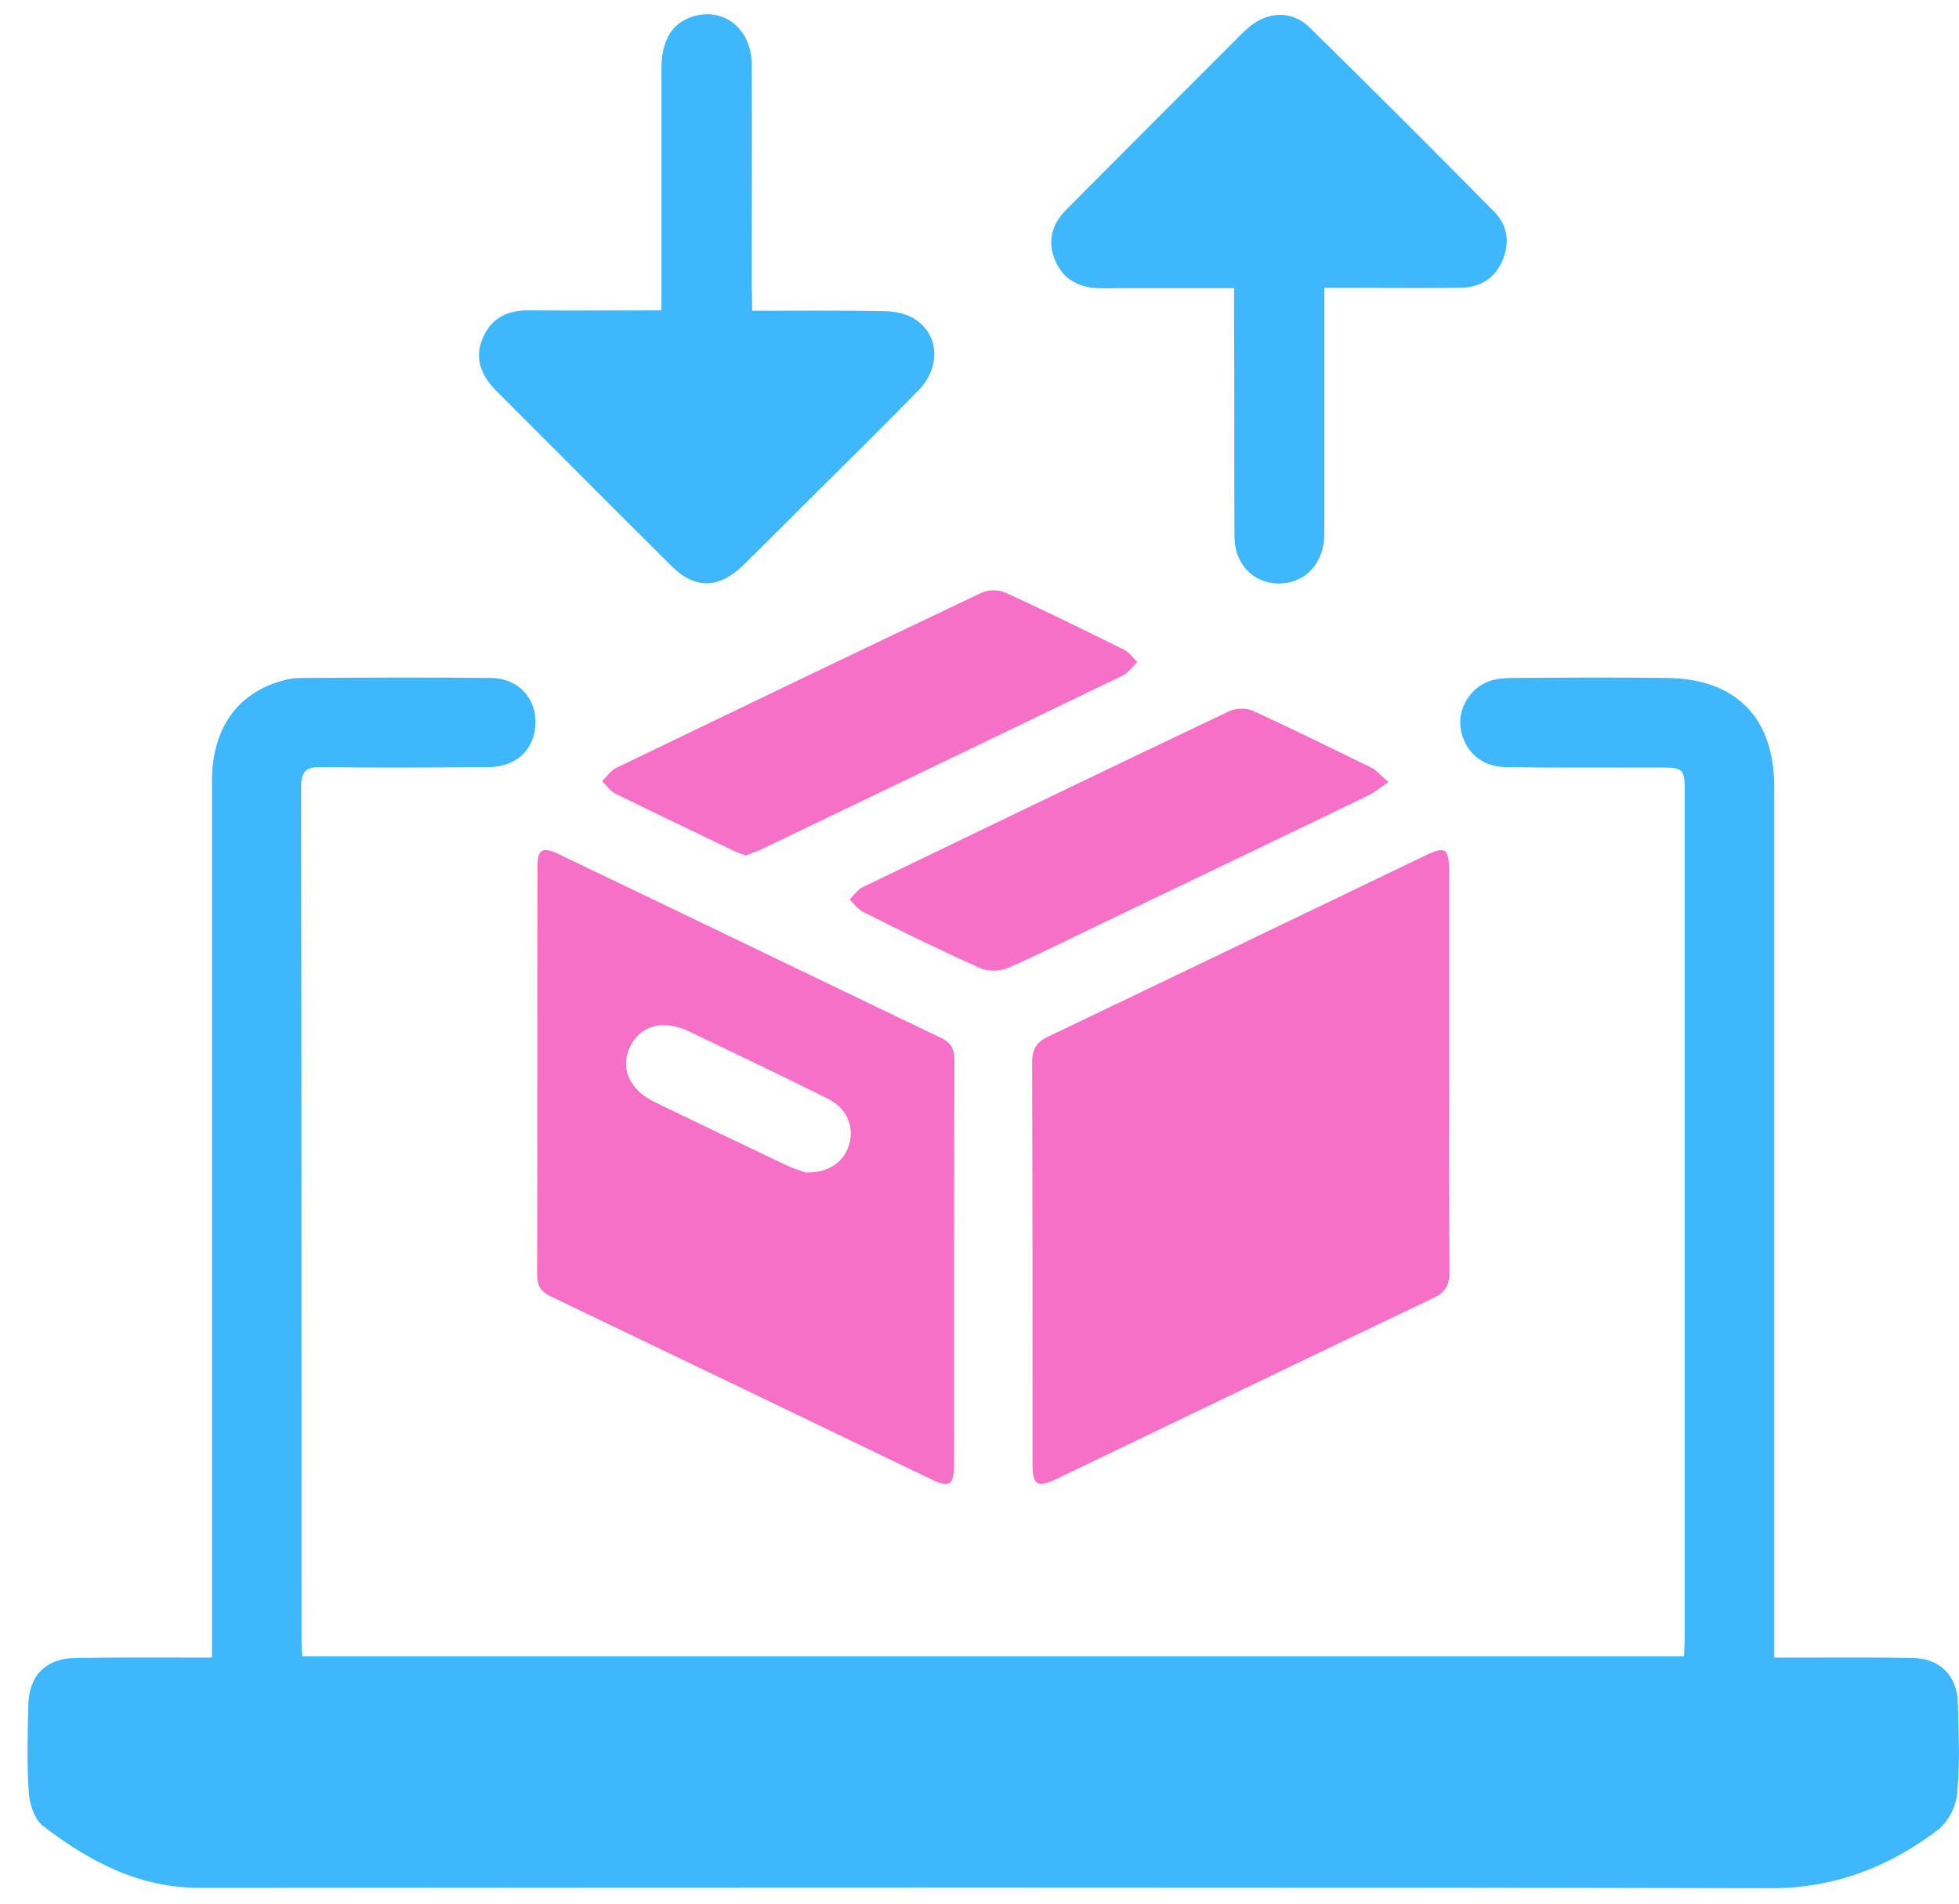 <?xml version="1.0" encoding="UTF-8"?>
<svg xmlns="http://www.w3.org/2000/svg" width="71" height="69" viewBox="0 0 71 69" fill="none">
  <path d="M7.682 60.08C7.682 59.636 7.682 59.29 7.682 58.943C7.682 48.725 7.682 38.521 7.682 28.303C7.682 26.432 8.584 25.142 10.192 24.685C10.414 24.615 10.649 24.574 10.871 24.574C13.187 24.56 15.488 24.546 17.803 24.574C18.829 24.588 19.495 25.378 19.398 26.348C19.314 27.222 18.677 27.804 17.692 27.804C15.682 27.818 13.672 27.832 11.662 27.804C11.093 27.79 10.913 27.957 10.913 28.539C10.927 38.84 10.927 49.141 10.927 59.456C10.927 59.636 10.941 59.816 10.954 60.038C27.647 60.038 44.312 60.038 61.032 60.038C61.045 59.789 61.059 59.567 61.059 59.345C61.059 49.183 61.059 39.02 61.059 28.844C61.059 27.818 61.059 27.818 60.02 27.818C58.19 27.818 56.373 27.832 54.543 27.804C53.67 27.79 53.046 27.194 52.935 26.376C52.838 25.669 53.295 24.92 53.989 24.685C54.238 24.602 54.529 24.574 54.807 24.574C56.678 24.56 58.55 24.546 60.422 24.574C62.917 24.602 64.304 26.016 64.304 28.525C64.304 38.688 64.304 48.85 64.304 59.026C64.304 59.345 64.304 59.664 64.304 60.08C64.609 60.08 64.844 60.08 65.094 60.08C66.508 60.08 67.908 60.066 69.322 60.094C70.293 60.108 70.931 60.731 70.958 61.702C70.986 62.811 71.041 63.92 70.931 65.029C70.889 65.501 70.584 66.069 70.21 66.346C68.421 67.691 66.453 68.454 64.123 68.44C45.157 68.398 26.191 68.412 7.225 68.426C5.021 68.426 3.218 67.456 1.555 66.18C1.25 65.944 1.069 65.39 1.042 64.96C0.972 63.906 1 62.839 1.028 61.771C1.055 60.718 1.679 60.108 2.733 60.094C4.341 60.066 5.963 60.08 7.682 60.08Z" fill="#3EB7FD"></path>
  <path d="M47.999 10.432C47.999 10.834 47.999 11.153 47.999 11.472C47.999 13.94 47.999 16.422 47.999 18.89C47.999 19.125 47.999 19.347 47.986 19.583C47.889 20.553 47.195 21.177 46.294 21.149C45.407 21.122 44.741 20.428 44.741 19.444C44.727 16.838 44.741 14.217 44.727 11.611C44.727 11.25 44.727 10.876 44.727 10.446C43.341 10.446 41.996 10.446 40.665 10.446C40.36 10.446 40.069 10.46 39.764 10.446C39.057 10.405 38.516 10.1 38.239 9.434C37.948 8.741 38.128 8.117 38.641 7.604C40.651 5.58 42.648 3.584 44.63 1.601C44.825 1.407 45.019 1.199 45.227 1.019C45.92 0.409 46.821 0.353 47.473 1.005C49.719 3.209 51.937 5.427 54.141 7.66C54.64 8.159 54.737 8.796 54.446 9.462C54.155 10.127 53.601 10.432 52.894 10.432C51.535 10.446 50.162 10.432 48.804 10.432C48.568 10.432 48.332 10.432 47.999 10.432Z" fill="#3EB7FD"></path>
  <path d="M27.259 11.264C28.895 11.264 30.447 11.25 32.014 11.278C32.374 11.278 32.763 11.347 33.068 11.514C34.038 12.055 34.135 13.288 33.276 14.162C31.972 15.493 30.641 16.81 29.311 18.127C28.52 18.917 27.744 19.694 26.954 20.47C26.052 21.357 25.179 21.371 24.305 20.484C22.198 18.39 20.091 16.269 17.983 14.162C17.36 13.538 17.207 12.886 17.512 12.221C17.831 11.5 18.427 11.236 19.19 11.25C20.756 11.264 22.323 11.25 23.973 11.25C23.973 10.904 23.973 10.64 23.973 10.363C23.973 7.729 23.973 5.095 23.973 2.474C23.973 1.462 24.361 0.838 25.096 0.603C26.233 0.242 27.231 1.046 27.245 2.322C27.259 5.025 27.245 7.729 27.245 10.418C27.259 10.696 27.259 10.945 27.259 11.264Z" fill="#3EB7FD"></path>
  <path d="M52.519 38.812C52.519 41.239 52.505 43.665 52.533 46.091C52.533 46.576 52.394 46.84 51.951 47.047C47.417 49.21 42.884 51.401 38.35 53.578C37.574 53.952 37.421 53.855 37.421 53.009C37.421 48.184 37.421 43.36 37.407 38.521C37.407 38.036 37.56 37.772 38.003 37.565C42.537 35.402 47.071 33.211 51.604 31.035C52.394 30.646 52.519 30.73 52.519 31.603C52.519 34.001 52.519 36.4 52.519 38.812Z" fill="#F670C7"></path>
  <path d="M34.579 45.814C34.579 48.212 34.579 50.624 34.579 53.023C34.579 53.855 34.426 53.952 33.692 53.591C29.116 51.387 24.541 49.183 19.966 46.992C19.606 46.826 19.467 46.604 19.467 46.202C19.481 41.28 19.467 36.358 19.481 31.436C19.481 30.785 19.647 30.674 20.23 30.951C24.874 33.17 29.505 35.416 34.135 37.634C34.565 37.842 34.593 38.147 34.593 38.535C34.579 40.961 34.579 43.387 34.579 45.814ZM29.2 42.5C30.073 42.514 30.628 42.084 30.794 41.419C30.947 40.795 30.669 40.157 30.004 39.824C28.34 38.992 26.649 38.188 24.971 37.384C24.028 36.941 23.21 37.162 22.836 37.939C22.462 38.715 22.808 39.505 23.737 39.949C25.332 40.725 26.926 41.488 28.534 42.251C28.798 42.375 29.089 42.445 29.2 42.5Z" fill="#F670C7"></path>
  <path d="M27.037 31.007C26.884 30.951 26.732 30.91 26.593 30.84C25.165 30.147 23.723 29.468 22.295 28.761C22.115 28.664 21.977 28.47 21.824 28.317C21.99 28.151 22.129 27.929 22.337 27.832C26.732 25.711 31.141 23.589 35.55 21.496C35.799 21.371 36.187 21.357 36.437 21.482C37.879 22.134 39.307 22.841 40.735 23.548C40.929 23.645 41.053 23.839 41.22 23.991C41.053 24.158 40.901 24.38 40.707 24.477C36.312 26.598 31.903 28.719 27.508 30.826C27.356 30.882 27.203 30.937 27.037 31.007Z" fill="#F670C7"></path>
  <path d="M50.328 28.345C50.01 28.553 49.802 28.733 49.566 28.844C46.474 30.341 43.369 31.825 40.277 33.308C39.029 33.904 37.795 34.528 36.534 35.083C36.242 35.208 35.799 35.221 35.508 35.083C34.08 34.445 32.666 33.752 31.265 33.045C31.085 32.948 30.947 32.754 30.794 32.601C30.947 32.449 31.085 32.241 31.265 32.157C35.688 30.022 40.111 27.887 44.547 25.78C44.783 25.669 45.143 25.655 45.379 25.752C46.849 26.418 48.291 27.139 49.746 27.846C49.926 27.957 50.065 28.137 50.328 28.345Z" fill="#F670C7"></path>
</svg>
